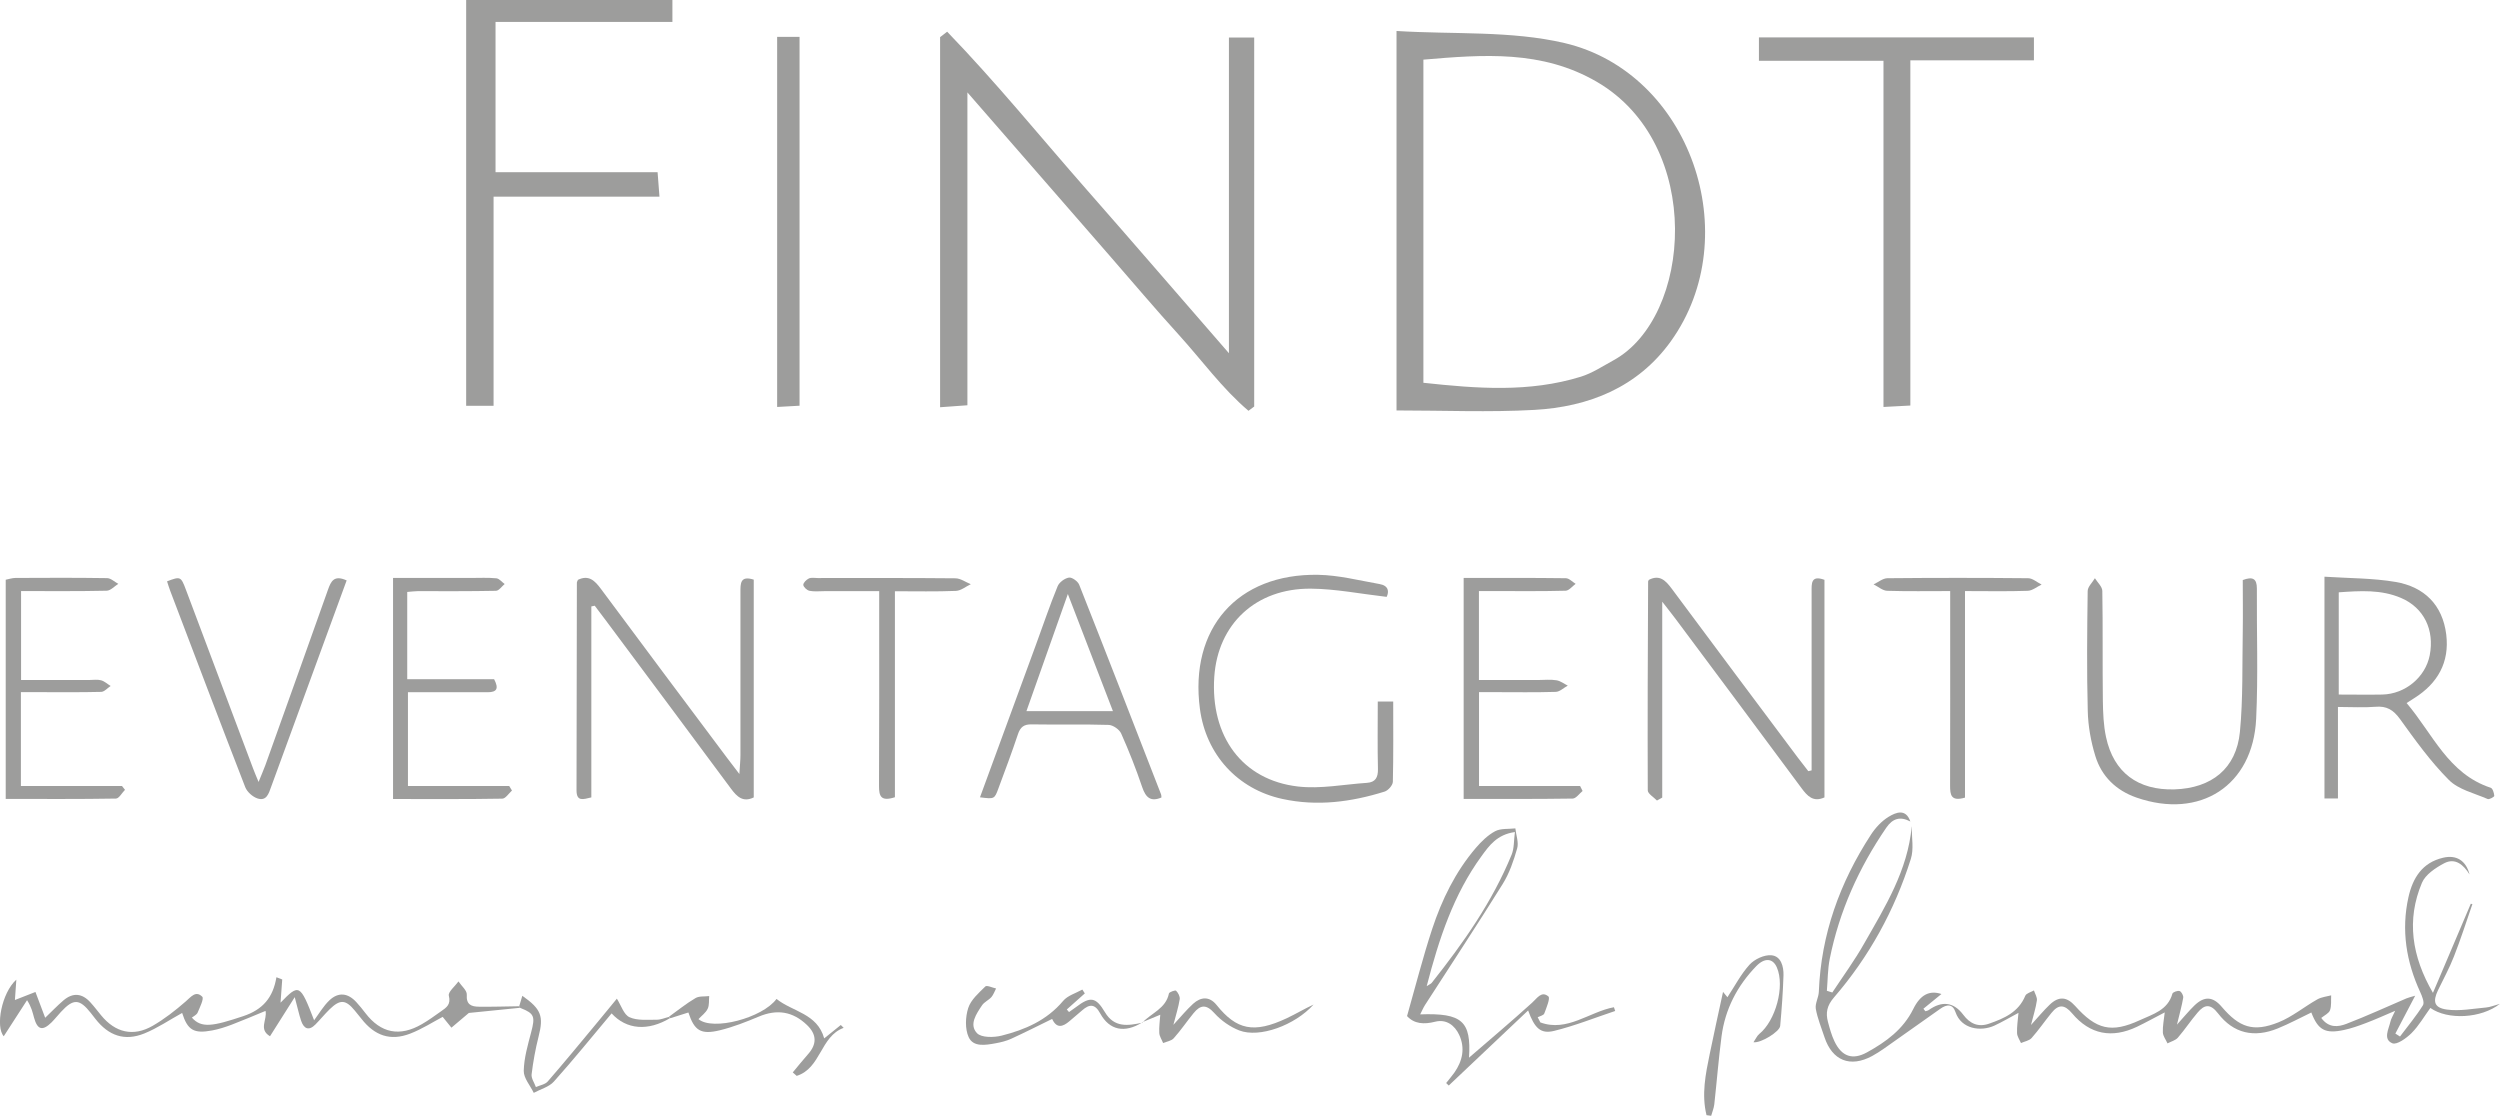<?xml version="1.0" encoding="UTF-8"?><svg id="Ebene_2" xmlns="http://www.w3.org/2000/svg" viewBox="0 0 280 124.97"><defs><style>.cls-1{fill:#9d9d9c;}</style></defs><g id="Ebene_1-2"><g><g><path class="cls-1" d="M66.23,67.91v21.4c-.91,.21-1.66,.51-1.66-.8,.01-7.75,.02-15.5,.04-23.24,0-.1,.07-.2,.12-.33,1.21-.58,1.88,.08,2.57,1.01,4.68,6.31,9.39,12.6,14.1,18.89,.36,.48,.73,.96,1.41,1.85,.06-1,.12-1.56,.12-2.11,0-6.09,0-12.18,0-18.26,0-.95-.04-1.89,1.49-1.4v24.39c-1.19,.58-1.87-.06-2.55-.98-4.64-6.27-9.31-12.52-13.97-18.78-.43-.57-.86-1.14-1.29-1.71-.13,.03-.25,.06-.38,.08Z"/><path class="cls-1" d="M202.9,86.28c0-.58,0-1.16,0-1.74,0-6.09,0-12.17,0-18.26,0-.91-.09-1.9,1.44-1.34v24.37c-1.26,.57-1.91-.15-2.58-1.05-4.67-6.31-9.37-12.61-14.07-18.91-.39-.53-.81-1.04-1.52-1.96v21.94c-.2,.11-.4,.22-.59,.33-.36-.38-1.03-.76-1.03-1.14-.03-7.8,0-15.6,.04-23.4,0-.05,.05-.1,.09-.18,1.21-.62,1.88,.09,2.56,1,4.68,6.31,9.39,12.59,14.1,18.89,.39,.52,.79,1.03,1.19,1.54,.13-.03,.25-.06,.38-.09Z"/><path class="cls-1" d="M261.85,79.17v10.26h-1.51v-24.84c2.74,.18,5.4,.15,7.98,.59,3.19,.55,5.25,2.56,5.66,5.89,.38,3.12-.96,5.47-3.58,7.12-.23,.15-.46,.29-.86,.55,2.93,3.44,4.65,7.92,9.42,9.49,.22,.07,.38,.59,.4,.91,0,.11-.57,.43-.74,.35-1.49-.65-3.26-1.05-4.34-2.13-2.06-2.06-3.78-4.47-5.49-6.84-.74-1.02-1.49-1.47-2.74-1.36-1.31,.11-2.63,.02-4.19,.02Zm.09-1.38c1.71,0,3.29,.03,4.88,0,2.58-.06,4.83-1.95,5.31-4.4,.55-2.85-.65-5.31-3.19-6.41-2.25-.97-4.59-.81-7-.64v11.46Z"/><path class="cls-1" d="M155.31,66.85c-2.95-.34-5.73-.9-8.51-.92-6.16-.04-10.4,3.97-10.8,9.87-.45,6.67,3.13,11.57,9.38,12.29,2.52,.29,5.14-.24,7.71-.41,.95-.06,1.26-.6,1.24-1.55-.06-2.48-.02-4.96-.02-7.56h1.73c0,3.04,.03,6.02-.04,8.99-.01,.39-.53,.98-.93,1.1-3.74,1.17-7.56,1.67-11.45,.82-5.04-1.1-8.55-4.98-9.23-10.09-1.19-8.99,4.18-15.17,13.25-15.01,2.29,.04,4.58,.63,6.85,1.03,1.06,.18,1.09,.87,.82,1.43Z"/><path class="cls-1" d="M251.18,64.97c1.13-.43,1.59-.16,1.59,.94-.03,4.87,.15,9.74-.08,14.6-.36,7.49-6.28,11.29-13.4,8.82-2.29-.8-3.91-2.37-4.61-4.65-.5-1.62-.81-3.35-.85-5.04-.12-4.48-.07-8.96-.01-13.44,0-.48,.53-.96,.81-1.44,.29,.47,.82,.94,.83,1.42,.07,4.09,.01,8.18,.06,12.28,.02,1.37,.07,2.78,.36,4.11,.85,3.95,3.57,5.96,7.66,5.84,4.17-.13,6.93-2.34,7.33-6.43,.36-3.73,.25-7.5,.32-11.26,.03-1.93,0-3.85,0-5.74Z"/><path class="cls-1" d="M109.75,89.32c2.1-5.72,4.19-11.42,6.28-17.12,.8-2.18,1.54-4.38,2.42-6.53,.18-.45,.79-.9,1.27-.98,.34-.06,1,.42,1.15,.8,3.09,7.81,6.13,15.65,9.17,23.48,.04,.1,.03,.22,.04,.35-1.19,.51-1.75,.02-2.15-1.15-.69-2.04-1.48-4.05-2.36-6.02-.2-.45-.91-.94-1.39-.96-2.87-.09-5.75-.01-8.63-.06-.87-.02-1.27,.3-1.54,1.1-.68,2.04-1.44,4.06-2.19,6.08-.44,1.2-.46,1.19-2.05,.99Zm14.9-9.67c-1.69-4.39-3.28-8.52-5.05-13.12-1.65,4.67-3.13,8.83-4.64,13.12h9.69Z"/><path class="cls-1" d="M2.34,77.52v10.51H13.66c.11,.14,.23,.29,.34,.43-.34,.34-.67,.97-1.01,.98-4.08,.07-8.16,.04-12.35,.04v-24.55c.35-.07,.71-.19,1.07-.2,3.43-.02,6.86-.03,10.28,.02,.42,0,.84,.42,1.26,.64-.43,.27-.86,.76-1.3,.77-3.15,.07-6.29,.04-9.59,.04v9.96c2.58,0,5.1,0,7.63,0,.44,0,.91-.08,1.32,.03,.39,.1,.72,.42,1.08,.64-.35,.23-.7,.65-1.05,.66-2.38,.06-4.75,.03-7.13,.03-.59,0-1.18,0-1.87,0Z"/><path class="cls-1" d="M45.61,66.3v9.77h9.73c.55,1.05,.31,1.46-.72,1.46-2.32-.01-4.65,0-6.97,0-.6,0-1.2,0-1.96,0v10.5h11.34c.1,.17,.21,.34,.31,.51-.36,.32-.72,.91-1.09,.91-4.03,.07-8.06,.04-12.23,.04v-24.76c2.93,0,5.84,0,8.75,0,.94,0,1.89-.05,2.82,.04,.33,.03,.62,.42,.93,.64-.32,.27-.64,.75-.97,.76-2.93,.06-5.86,.04-8.79,.04-.32,0-.64,.05-1.16,.09Z"/><path class="cls-1" d="M163.93,64.73c3.93,0,7.68-.02,11.44,.03,.37,0,.74,.41,1.1,.63-.37,.27-.74,.76-1.12,.77-2.6,.07-5.2,.04-7.79,.04-.6,0-1.2,0-1.92,0v9.96c2.21,0,4.45,0,6.69,0,.66,0,1.34-.08,1.99,.03,.45,.07,.85,.39,1.27,.6-.45,.24-.89,.69-1.35,.7-2.26,.07-4.53,.03-6.8,.03-.55,0-1.09,0-1.79,0v10.51h11.32c.09,.19,.19,.38,.28,.56-.37,.3-.73,.84-1.11,.85-4.03,.06-8.05,.04-12.21,.04v-24.76Z"/><path class="cls-1" d="M38.82,65.02c-.62,1.69-1.21,3.29-1.79,4.89-2.22,6.07-4.45,12.14-6.66,18.21-.27,.75-.51,1.63-1.52,1.31-.55-.18-1.17-.73-1.38-1.26-2.84-7.31-5.61-14.65-8.4-21.98-.14-.36-.24-.72-.36-1.08,1.5-.57,1.55-.56,2.12,.96,2.51,6.67,5.01,13.34,7.52,20.01,.15,.4,.32,.8,.61,1.5,.32-.8,.56-1.33,.76-1.88,2.35-6.55,4.69-13.11,7.02-19.67,.33-.92,.67-1.67,2.09-1.02Z"/><path class="cls-1" d="M100.23,89.29c-1.58,.51-1.78-.13-1.78-1.24,.03-6.58,.02-13.16,.02-19.74,0-.6,0-1.21,0-2.1-2.12,0-4.14,0-6.16,0-.55,0-1.12,.07-1.65-.04-.28-.06-.67-.42-.69-.66-.01-.24,.35-.59,.62-.72,.27-.13,.65-.05,.98-.05,5.14,0,10.29-.02,15.43,.03,.58,0,1.15,.43,1.73,.66-.56,.26-1.1,.73-1.67,.75-2.21,.09-4.42,.04-6.83,.04v23.08Z"/><path class="cls-1" d="M220.09,89.33c-1.59,.47-1.68-.31-1.68-1.35,.02-6.52,.01-13.05,.01-19.57,0-.65,0-1.31,0-2.21-2.46,0-4.76,.04-7.06-.03-.51-.02-1.01-.47-1.52-.72,.52-.24,1.03-.68,1.55-.69,5.25-.05,10.51-.05,15.76,0,.5,0,1,.46,1.51,.71-.51,.24-1.02,.68-1.55,.7-2.26,.08-4.52,.03-7.03,.03v23.13Z"/></g><g><path class="cls-1" d="M214.12,92.58c-.02,1.21,.25,2.52-.11,3.63-1.81,5.74-4.67,10.95-8.61,15.51-.78,.91-.94,1.71-.67,2.73,.2,.74,.4,1.49,.73,2.18,.81,1.7,2.02,2.13,3.65,1.23,2.12-1.17,4.04-2.56,5.17-4.84,.8-1.63,1.83-2.13,3.16-1.69-.7,.57-1.36,1.11-2.02,1.65,.07,.09,.15,.19,.22,.28,.12-.04,.27-.06,.37-.13q2.27-1.61,3.88,.53c.74,.99,1.67,1.42,2.89,.99,1.69-.59,3.29-1.28,4.05-3.12,.12-.29,.64-.41,.97-.6,.12,.37,.38,.77,.33,1.12-.12,.85-.39,1.67-.66,2.75,.8-.88,1.41-1.62,2.1-2.28,1.02-.97,1.91-.89,2.84,.14,2.38,2.66,4.06,3.07,7.25,1.6,1.45-.67,3.13-1.11,3.65-2.97,.05-.17,.59-.37,.81-.29,.21,.07,.44,.52,.4,.75-.15,.89-.4,1.76-.7,3.01,.8-.88,1.34-1.55,1.95-2.14,1.12-1.08,2.07-1.02,3.06,.14,1.98,2.32,3.54,2.87,6.36,1.74,1.55-.62,2.89-1.75,4.37-2.58,.45-.25,1.01-.3,1.53-.44-.03,.56,.05,1.16-.13,1.67-.13,.35-.63,.57-.98,.86,.85,1.16,1.91,1.01,2.82,.66,2.27-.87,4.48-1.89,6.72-2.85,.2-.09,.42-.13,.98-.3-.83,1.58-1.53,2.91-2.22,4.24l.52,.33c.87-1.16,1.81-2.28,2.57-3.5,.19-.31-.09-1-.29-1.44-1.58-3.42-2.16-6.97-1.33-10.68,.48-2.14,1.54-3.85,3.86-4.4,1.49-.36,2.58,.3,2.98,1.87-.68-1.1-1.62-1.9-2.85-1.25-.96,.51-2.09,1.26-2.48,2.18-1.76,4.16-1.14,8.25,1.23,12.33,1.41-3.33,2.83-6.65,4.24-9.98,.06,.01,.12,.03,.18,.04-.68,1.96-1.31,3.94-2.07,5.87-.5,1.29-1.18,2.52-1.78,3.77-.61,1.27-.44,1.97,.98,2.17,1.43,.2,2.93-.1,4.4-.23,.46-.04,.91-.23,1.55-.41-2.1,1.65-5.86,1.83-7.79,.46-.69,.95-1.29,2-2.11,2.82-.57,.57-1.65,1.34-2.14,1.14-1.08-.45-.41-1.58-.22-2.43,.07-.32,.26-.61,.53-1.21-1.23,.52-2.23,.98-3.27,1.37-.81,.31-1.63,.6-2.47,.78-2.11,.45-2.9,0-3.65-1.96-1.25,.6-2.47,1.26-3.75,1.78-2.66,1.09-4.97,.57-6.7-1.68-.86-1.12-1.52-1-2.28-.1-.78,.91-1.44,1.92-2.22,2.82-.27,.31-.77,.43-1.16,.64-.18-.41-.5-.81-.52-1.22-.03-.71,.12-1.43,.21-2.25-1.09,.56-2.09,1.12-3.11,1.61-2.8,1.33-5.27,.87-7.26-1.5-.87-1.03-1.53-1.02-2.31-.06-.76,.93-1.44,1.93-2.23,2.82-.27,.3-.78,.38-1.19,.56-.16-.37-.43-.74-.44-1.12-.03-.71,.09-1.43,.16-2.26-.96,.51-1.81,1.02-2.7,1.43-1.54,.7-3.7,.39-4.35-1.5-.32-.96-.98-.9-1.7-.39-2.1,1.49-4.2,2.98-6.31,4.46-.43,.3-.88,.59-1.34,.84-2.45,1.32-4.46,.51-5.33-2.12-.34-1.05-.78-2.09-.97-3.17-.1-.6,.32-1.27,.34-1.92,.25-6.42,2.35-12.22,5.82-17.56,.51-.79,1.21-1.55,2-2.03,.81-.49,1.92-.96,2.43,.53-1.11-.59-1.97-.37-2.7,.7-3.07,4.49-5.26,9.35-6.33,14.69-.23,1.16-.22,2.38-.32,3.57,.2,.06,.41,.13,.61,.19,1.2-1.82,2.5-3.59,3.57-5.49,2.35-4.12,4.88-8.19,5.32-13.1Z"/><path class="cls-1" d="M58.27,112.87c-1.93,.19-3.87,.39-5.76,.58-.58,.49-1.26,1.07-1.95,1.65-.33-.4-.66-.81-.98-1.21-1.1,.58-2.32,1.37-3.65,1.88-2.21,.85-3.98,.23-5.46-1.68-.24-.3-.48-.6-.73-.9-1.03-1.25-1.65-1.29-2.83-.14-.55,.54-1.04,1.14-1.58,1.69-.74,.75-1.29,.49-1.6-.4-.24-.71-.39-1.45-.72-2.66-1.06,1.67-1.89,2.99-2.77,4.38-1.31-.78-.29-1.85-.5-2.84-1.27,.52-2.52,1.06-3.78,1.54-.71,.27-1.45,.51-2.2,.65-2.06,.39-2.75-.04-3.36-1.96-1.4,.77-2.76,1.7-4.24,2.3-2.21,.89-4,.25-5.47-1.63-.18-.23-.35-.46-.53-.68-1.26-1.59-1.94-1.61-3.33-.11-.36,.39-.69,.81-1.06,1.18-1.01,.99-1.58,.84-1.96-.54-.16-.59-.29-1.19-.78-1.95-.86,1.34-1.73,2.68-2.61,4.04-.94-1.05-.25-4.85,1.41-6.34-.06,.84-.12,1.68-.16,2.28,.66-.26,1.48-.58,2.3-.9,.35,.92,.69,1.84,1.09,2.89,.69-.66,1.34-1.34,2.05-1.95,1.07-.91,2.11-.79,3.03,.24,.42,.46,.79,.96,1.19,1.44,1.59,1.94,3.6,2.42,5.77,1.17,1.32-.76,2.54-1.72,3.69-2.72,.61-.53,1.14-1.26,1.86-.54,.22,.21-.27,1.2-.52,1.79-.1,.23-.42,.38-.64,.55,1.07,1.22,2.36,.97,5.75-.16,2.19-.73,3.34-2.07,3.72-4.36,.22,.08,.43,.17,.65,.25-.06,.87-.13,1.74-.19,2.6,2.08-2.15,2.19-2.1,3.76,1.97,.56-.75,1.04-1.59,1.71-2.23,1.01-.96,2.08-.83,3.02,.2,.36,.39,.69,.8,1.01,1.22,1.73,2.26,3.85,2.69,6.34,1.24,.75-.43,1.45-.95,2.16-1.45,.59-.41,1.1-.75,.85-1.73-.11-.41,.69-1.06,1.08-1.6,.33,.5,.96,1.01,.93,1.48-.08,1.14,.53,1.34,1.36,1.35,1.49,.02,2.98-.03,4.47-.05,.04,.05,.09,.1,.13,.15Z"/><path class="cls-1" d="M172.52,114.51c3.01,1.11,5.48-1.19,8.24-1.7,.05,.14,.09,.28,.14,.42-2.28,.76-4.52,1.66-6.84,2.23-1.51,.37-2.19-.3-2.91-2.29-3.02,2.86-5.95,5.63-8.89,8.41-.1-.09-.19-.18-.29-.28,.31-.39,.63-.77,.92-1.17,.92-1.31,1.22-2.75,.54-4.22-.5-1.08-1.45-1.79-2.68-1.48-1.29,.33-2.37,.24-3.16-.63,.93-3.27,1.76-6.54,2.81-9.74,1.09-3.3,2.61-6.42,4.89-9.09,.62-.72,1.34-1.43,2.16-1.87,.64-.34,1.5-.23,2.27-.32,.08,.76,.4,1.58,.2,2.25-.39,1.37-.87,2.78-1.62,3.98-2.84,4.56-5.8,9.05-8.71,13.57-.19,.3-.32,.63-.53,1.03,4.7-.17,5.73,.76,5.47,4.85,2.39-2.07,4.77-4.07,7.07-6.16,.58-.53,1.06-1.34,1.82-.7,.23,.19-.22,1.27-.46,1.91-.08,.21-.48,.29-.74,.42,.1,.19,.19,.38,.29,.56Zm-12.73-4.06c.34-.22,.49-.27,.57-.38,3.52-4.44,6.78-9.06,8.94-14.34,.3-.73,.24-1.59,.37-2.54-2,.27-2.89,1.53-3.74,2.7-3.13,4.29-4.76,9.24-6.14,14.56Z"/><path class="cls-1" d="M127.92,114.52c-1.96,1.21-3.65,.89-4.7-1.02-.59-1.09-1.2-1.06-2.02-.34-.47,.41-.95,.81-1.43,1.22-.73,.62-1.42,.85-1.93-.26-1.55,.76-3.04,1.51-4.56,2.21-.56,.26-1.18,.41-1.79,.52-1.1,.2-2.48,.45-3-.69-.42-.92-.37-2.26-.05-3.26,.3-.93,1.18-1.69,1.92-2.42,.16-.16,.79,.14,1.2,.23-.17,.32-.29,.69-.52,.96-.31,.35-.8,.55-1.05,.92-.64,.96-1.48,2.16-.57,3.12,.49,.52,1.89,.5,2.76,.28,2.62-.66,5.06-1.71,6.89-3.89,.5-.6,1.42-.86,2.15-1.27,.09,.14,.19,.29,.28,.43-.67,.6-1.35,1.2-2.02,1.8,.08,.1,.17,.19,.25,.29,.25-.18,.51-.35,.76-.54,1.62-1.24,2.24-1.16,3.26,.55,1.04,1.76,2.58,1.53,4.18,1.18l-.02-.02Z"/><path class="cls-1" d="M191.13,124.9c-.57-2.31-.11-4.59,.36-6.86,.47-2.28,.97-4.56,1.49-6.95,.17,.21,.34,.42,.49,.6,.81-1.22,1.5-2.57,2.48-3.65,.56-.61,1.64-1.12,2.44-1.05,1.08,.09,1.39,1.25,1.36,2.26-.06,1.89-.2,3.78-.37,5.66-.06,.63-2.15,1.94-2.99,1.82,.25-.36,.39-.71,.64-.92,1.85-1.49,2.89-5.35,1.98-7.45-.44-1.03-1.35-1.14-2.31-.15-2.13,2.2-3.49,4.82-3.89,7.87-.33,2.53-.53,5.07-.81,7.6-.05,.44-.23,.86-.35,1.29-.17-.02-.34-.05-.51-.07Z"/><path class="cls-1" d="M127.94,114.54c1-1.08,2.64-1.57,2.98-3.27,.03-.16,.71-.4,.8-.31,.23,.22,.45,.65,.41,.94-.14,.89-.42,1.76-.71,2.88,.83-.9,1.47-1.68,2.2-2.35,.87-.79,1.83-.87,2.63,.12,2.25,2.8,4.17,3.23,7.87,1.49,1.02-.48,1.98-1.06,3-1.53-2.1,2.33-6.06,3.77-8.32,2.9-1.03-.4-2.04-1.11-2.78-1.93-.9-1.01-1.56-.96-2.33-.02-.76,.93-1.43,1.93-2.23,2.82-.26,.3-.78,.37-1.19,.54-.15-.38-.41-.74-.43-1.13-.04-.64,.06-1.3,.11-2.04-.77,.32-1.41,.59-2.05,.85,0,0,.02,.02,.02,.02Z"/><path class="cls-1" d="M74.93,113.87c.98-.7,1.92-1.47,2.96-2.08,.41-.25,1.02-.16,1.54-.23-.05,.48,.03,1.01-.17,1.42-.21,.45-.68,.78-1.03,1.16,1.58,1.35,7.16-.12,8.74-2.26,1.78,1.44,4.56,1.61,5.34,4.42,.69-.56,1.27-1.03,1.86-1.5,.11,.11,.22,.21,.32,.32-2.62,.96-2.53,4.52-5.26,5.38-.15-.13-.29-.26-.44-.39,.57-.68,1.12-1.38,1.71-2.04,1.01-1.13,.98-2.22-.12-3.27-1.6-1.53-3.37-1.8-5.42-.93-1.41,.59-2.85,1.16-4.33,1.52-2.14,.52-2.86,.05-3.53-1.99-.67,.21-1.35,.43-2.02,.64-.04-.05-.09-.1-.13-.15Z"/><path class="cls-1" d="M75.06,114.02c-2.48,1.49-4.89,1.31-6.56-.52-2.15,2.56-4.24,5.15-6.46,7.63-.54,.61-1.49,.85-2.26,1.27-.4-.83-1.14-1.66-1.12-2.47,.03-1.45,.46-2.9,.83-4.32,.47-1.77,.36-2.11-1.22-2.72-.04-.05-.09-.1-.13-.15,.11-.38,.23-.76,.36-1.21,2.14,1.5,2.4,2.3,1.82,4.57-.35,1.39-.61,2.81-.78,4.23-.05,.45,.31,.94,.48,1.42,.45-.2,1.04-.29,1.33-.63,1.83-2.1,3.59-4.25,5.37-6.39,.83-.99,1.64-2,2.37-2.88,.48,.76,.78,1.8,1.42,2.08,.88,.4,2.01,.27,3.04,.28,.46,0,.93-.21,1.39-.32,.04,.05,.09,.1,.13,.15Z"/></g><g><path class="cls-1" d="M106.08,3.55c5.48,5.67,10.46,11.81,15.67,17.74,5.22,5.94,10.38,11.94,15.89,18.27V4.2h2.83V45.53c-.21,.16-.43,.32-.64,.48-2.95-2.5-5.23-5.68-7.83-8.54-2.63-2.89-5.15-5.88-7.72-8.83-2.63-3.02-5.26-6.04-7.88-9.05-2.56-2.94-5.12-5.89-8.05-9.24V45.39c-1.13,.08-1.98,.14-3.06,.22V4.16c.26-.2,.53-.41,.79-.61Z"/><path class="cls-1" d="M156.41,3.47c6.43,.4,12.83-.05,18.81,1.35,14.1,3.31,20.4,21.59,11.91,33.41-3.71,5.16-9.18,7.34-15.3,7.68-5.06,.28-10.14,.06-15.42,.06V3.47Zm3,39.4c6,.65,11.87,1.11,17.65-.68,1.28-.4,2.45-1.18,3.64-1.83,8.8-4.8,10.23-24.18-1.88-31.21-6.14-3.56-12.68-3.04-19.4-2.47V42.87Z"/><path class="cls-1" d="M55.49,19.29h18.16c.07,.94,.13,1.69,.21,2.74h-18.58v23.42h-3.07V0h23.1V2.46h-19.81V19.29Z"/><path class="cls-1" d="M227.8,4.19v2.57h-13.84V45.42c-1.05,.06-1.88,.1-3.01,.16V6.81h-13.95v-2.62h30.8Z"/><path class="cls-1" d="M87.04,4.13h2.51V45.44c-.78,.04-1.55,.08-2.51,.14V4.13Z"/></g></g></g></svg>